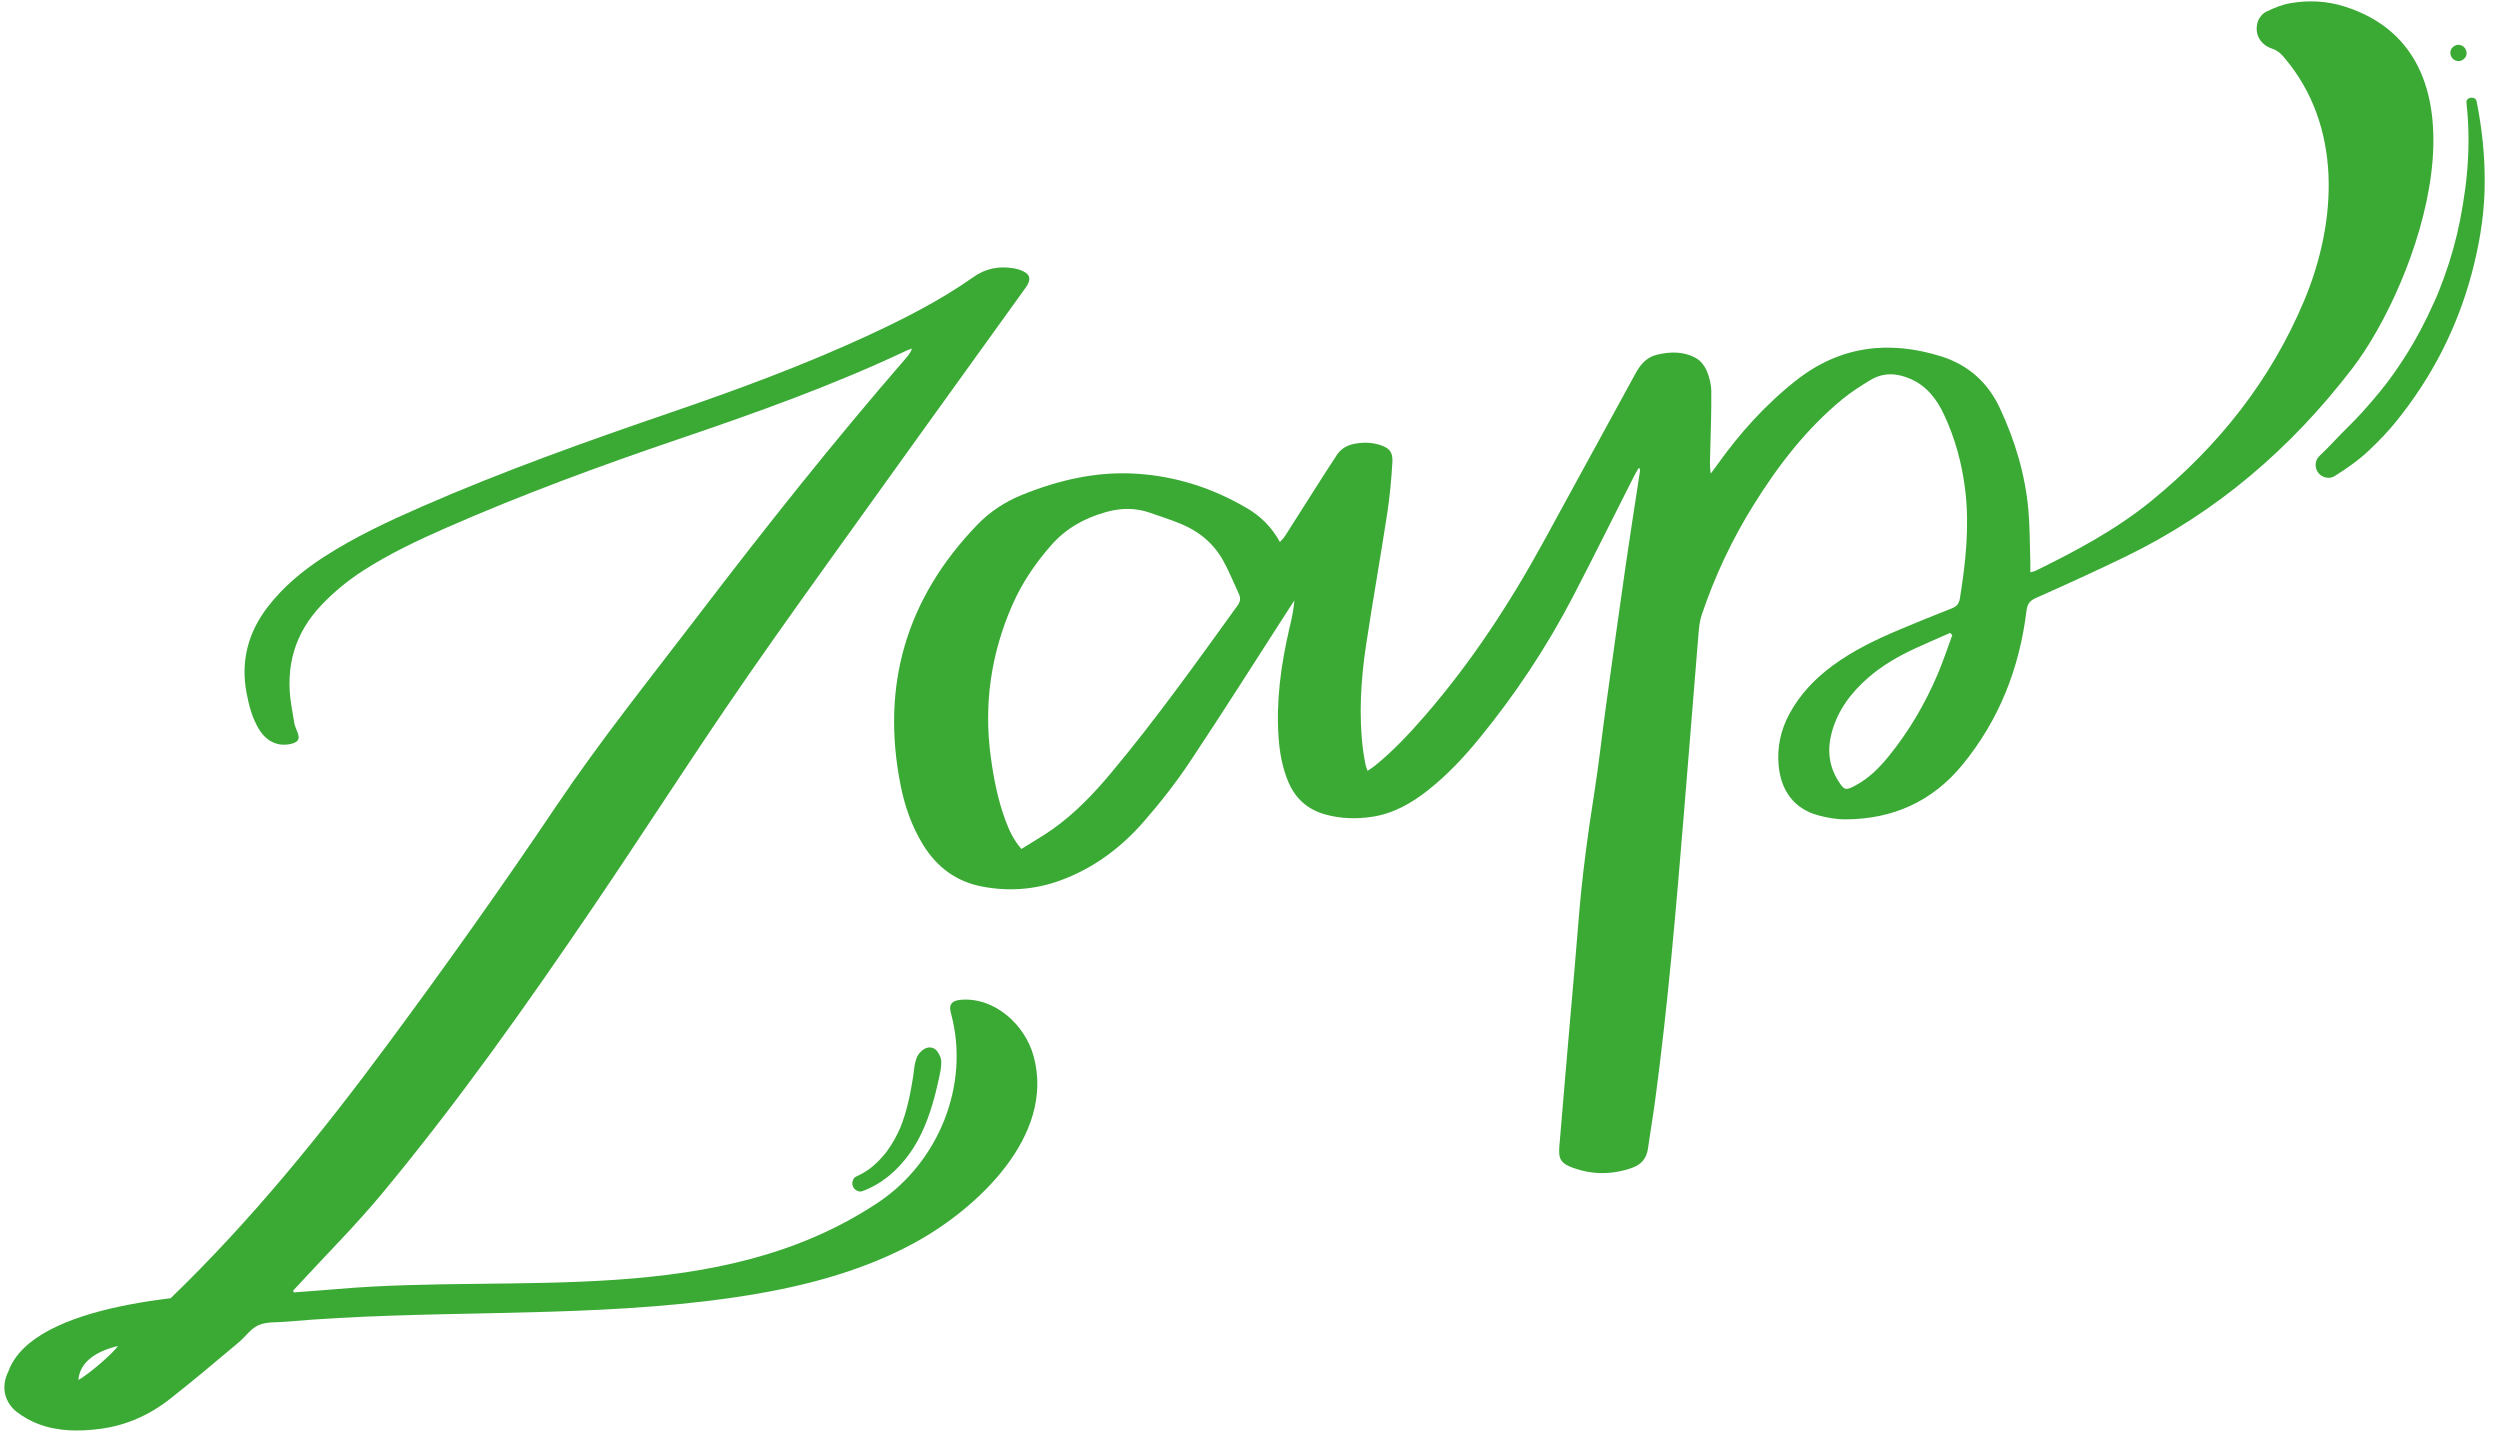 <?xml version="1.0" encoding="UTF-8"?>
<!DOCTYPE svg PUBLIC '-//W3C//DTD SVG 1.0//EN'
          'http://www.w3.org/TR/2001/REC-SVG-20010904/DTD/svg10.dtd'>
<svg height="714.2" preserveAspectRatio="xMidYMid meet" version="1.0" viewBox="-2.2 -0.7 1247.2 714.2" width="1247.2" xmlns="http://www.w3.org/2000/svg" xmlns:xlink="http://www.w3.org/1999/xlink" zoomAndPan="magnify"
><g
  ><g id="change1_3"
    ><path d="M815.21,232.88c-0.84,1.51-1.73,2.99-2.51,4.53c-10.04,19.82-19.88,39.74-30.13,59.44 c-13.18,25.32-28.88,49.01-46.99,71.09c-7.52,9.17-15.6,17.79-24.9,25.2c-8.48,6.77-17.69,12.09-28.64,13.69 c-7.66,1.12-15.27,0.9-22.81-1.14c-8.98-2.42-15.17-7.9-18.75-16.42c-2.94-7.01-4.27-14.37-4.81-21.91 c-1.31-18.37,1.17-36.37,5.3-54.2c1.08-4.64,2.19-9.28,2.57-14.3c-1.07,1.64-2.15,3.27-3.21,4.91 c-16.29,25.25-32.33,50.68-48.99,75.68c-6.98,10.48-14.84,20.46-23.13,29.95c-11.39,13.04-25.11,23.19-41.57,29.18 c-12.61,4.59-25.57,5.5-38.73,3.03c-13.03-2.44-22.74-9.7-29.63-20.91c-5.6-9.11-9.08-19.08-11.15-29.46 c-9.97-49.93,2.76-93.32,38.09-130.01c6.4-6.65,14.01-11.65,22.56-15.1c18.29-7.38,37.19-11.77,57.04-10.5 c19.81,1.26,38.22,7.25,55.29,17.32c6.71,3.96,12.13,9.35,16.22,16.76c1.02-1.19,1.9-1.99,2.52-2.97 c6.37-9.97,12.69-19.96,19.04-29.94c2.23-3.5,4.51-6.98,6.79-10.45c2.04-3.11,4.97-4.87,8.59-5.59c4.15-0.83,8.26-0.85,12.33,0.33 c5.21,1.51,7.15,3.53,6.83,8.89c-0.5,8.44-1.26,16.9-2.54,25.25c-3.34,21.8-7.2,43.52-10.5,65.32 c-2.69,17.75-3.84,35.61-1.52,53.52c0.31,2.37,0.79,4.73,1.25,7.08c0.15,0.76,0.51,1.49,0.94,2.7c1.35-0.93,2.52-1.62,3.56-2.47 c9.11-7.37,17.1-15.87,24.77-24.69c23.29-26.79,42.59-56.32,59.59-87.4c13.72-25.1,27.44-50.21,41.17-75.31 c1.46-2.66,2.95-5.31,4.37-7.99c2.49-4.67,5.65-8.54,11.13-9.8c6.74-1.54,13.45-1.63,19.54,1.94c2.16,1.27,4.06,3.73,5.04,6.08 c1.33,3.18,2.26,6.77,2.3,10.2c0.11,10.06-0.27,20.12-0.53,30.18c-0.09,3.58-0.39,7.15,0.27,10.95c1.01-1.36,2.05-2.7,3.03-4.08 c11.25-15.87,24.14-30.22,39.44-42.3c21.91-17.3,46.31-20.26,72.43-12.09c13.5,4.23,23.31,12.94,29.33,25.84 c7.57,16.22,12.67,33.15,14.24,51c0.75,8.58,0.67,17.24,0.95,25.86c0.05,1.57,0.01,3.14,0.01,5.04c1.12-0.32,1.91-0.42,2.59-0.75 c20.27-9.94,40.17-20.53,57.75-34.86c33.4-27.22,59.57-60.04,76.3-100c16.26-38.86,19.47-86.95-10.31-121.58 c-1.59-1.85-3.29-3.26-5.73-4.06c-6.03-1.98-9.03-7.54-7.1-13.52c0.62-1.92,2.38-4.03,4.18-4.91c3.83-1.86,7.93-3.55,12.1-4.26 c9.07-1.55,18.17-1.11,27.02,1.69c77.44,24.49,36.42,138.08,3.72,180.68c-30.57,39.82-67.7,71.75-113.02,93.74 c-14.8,7.18-29.8,13.98-44.82,20.69c-3.06,1.37-4.2,3.06-4.6,6.31c-3.47,28.58-13.62,54.5-31.96,76.86 c-15.02,18.32-34.77,27.14-58.34,27.22c-4.57,0.02-9.26-0.82-13.69-2.03c-11.77-3.23-18.53-12.09-19.67-24.96 c-0.82-9.19,1.1-17.79,5.51-25.87c5.23-9.59,12.57-17.27,21.28-23.73c10.36-7.67,21.89-13.16,33.69-18.14 c8.54-3.6,17.13-7.08,25.76-10.46c2.47-0.97,3.74-2.24,4.2-5.05c2.87-17.89,4.83-35.81,2.66-53.94 c-1.57-13.11-4.96-25.73-10.56-37.69c-3.61-7.7-8.51-14.21-16.63-17.81c-6.89-3.05-13.67-3.39-20.2,0.57 c-4.77,2.89-9.52,5.92-13.82,9.44c-18.13,14.88-32.18,33.23-44.51,53.02c-10.7,17.18-19.23,35.37-25.71,54.52 c-1.06,3.12-1.39,6.55-1.66,9.87c-2.45,29.63-4.78,59.27-7.22,88.91c-3.94,47.95-8,95.9-14.39,143.61 c-1.08,8.08-2.47,16.11-3.62,24.18c-0.68,4.8-3.41,7.82-7.83,9.39c-9.85,3.49-19.77,3.57-29.58-0.01 c-5.91-2.15-7.27-4.33-6.77-10.46c1.75-21.35,3.61-42.68,5.44-64.02c1.37-16.09,2.86-32.16,4.11-48.26 c1.7-22.01,4.66-43.85,8.1-65.65c2.11-13.41,3.55-26.93,5.41-40.39c3.32-24.06,6.65-48.13,10.11-72.17 c2.23-15.5,4.7-30.97,7.05-46.45c0.07-0.46-0.03-0.94-0.06-1.41C815.67,233.01,815.44,232.94,815.21,232.88z M507.33,422.84 c5.43-3.41,10.7-6.41,15.62-9.89c11.18-7.9,20.55-17.75,29.28-28.2c22.37-26.75,42.59-55.14,62.98-83.39 c1.41-1.95,1.62-3.68,0.64-5.76c-2.57-5.48-4.81-11.15-7.73-16.44c-4.79-8.7-12.12-14.8-21.28-18.55 c-5.02-2.05-10.19-3.72-15.32-5.5c-7.32-2.55-14.58-2.46-22.09-0.32c-10.57,3.01-19.68,7.99-27.05,16.34 c-8.01,9.07-14.69,18.91-19.55,29.99c-10.65,24.3-14.33,49.59-10.74,75.9c1.47,10.79,3.55,21.44,7.36,31.68 C501.24,413.51,503.34,418.14,507.33,422.84z M971.76,316.15c-0.36-0.36-0.73-0.72-1.09-1.09c-5.81,2.56-11.65,5.05-17.41,7.71 c-8.44,3.91-16.48,8.52-23.52,14.68c-8.47,7.4-15.06,16.09-18.08,27.13c-2.35,8.59-1.56,16.8,3.29,24.41 c2.96,4.65,3.62,4.75,8.4,2.22c6.63-3.51,11.83-8.68,16.51-14.41c10.17-12.48,18.24-26.24,24.55-41.01 C967.15,329.37,969.33,322.7,971.76,316.15z" fill="#3aaa35"
    /></g
    ><g id="change1_4"
    ><path d="M513.52,526.43c-4.34-16.17-19.83-29.85-36.5-28.34c-1.82,0.17-3.86,0.66-4.76,2.25 c-0.82,1.46-0.36,3.28,0.07,4.9c9.47,35.6-6.48,74.02-36.48,93.99c-79.65,53.03-179.61,35.34-269.52,43.13 c-7.31,0.63-14.62,1.13-21.94,1.69c-0.13-0.27-0.27-0.55-0.4-0.82c1.05-1.14,2.11-2.27,3.16-3.42 c13.75-14.94,28.16-29.32,41.11-44.91c37.93-45.67,72.18-94.11,105.49-143.2c22.26-32.8,43.73-66.14,65.98-98.94 c16.16-23.81,32.87-47.24,49.61-70.64c32.93-46.02,66.05-91.91,99.09-137.85c0.65-0.91,1.36-1.79,1.9-2.76 c1.81-3.22,1.17-5.38-2.24-6.96c-1.57-0.73-3.32-1.2-5.04-1.47c-7.08-1.1-13.59,0.18-19.57,4.4 c-16.66,11.74-34.74,20.92-53.2,29.44c-31.82,14.69-64.65,26.78-97.75,38.13c-42.02,14.41-83.87,29.29-124.6,47.13 c-16.7,7.31-33.2,15.04-48.55,24.97c-10.53,6.81-20.11,14.73-27.85,24.71c-9.96,12.84-13.77,27.21-10.71,43.26 c1.2,6.3,2.81,12.5,6.21,18.03c3.7,6.02,9.23,8.58,15.34,7.4c8.01-1.56,2.84-6.18,2.17-10.91c-0.4-2.85-0.96-5.67-1.42-8.51 c-3.06-19.06,1.57-35.8,14.99-49.93c6.31-6.65,13.34-12.41,21.04-17.35c13.09-8.4,27.11-15.03,41.31-21.26 c37.93-16.64,76.75-30.93,115.95-44.25c38.59-13.11,76.96-26.8,113.87-44.24c0.8-0.38,1.67-0.61,2.51-0.91 c-0.7,1.89-1.72,3.27-2.84,4.56c-36.17,41.68-70.45,84.87-103.93,128.73c-23.96,31.39-48.7,62.2-70.75,94.99 c-27.13,40.34-55.28,79.92-84.21,118.99c-33.07,44.67-67.95,87.7-108,126.37c-0.05,0.05-0.1,0.09-0.15,0.14 c-26.4,3.17-54.74,9.57-70.39,22.38c-4.96,4.06-8.64,8.76-10.59,14.21c-4.15,8.44-1.24,15.9,4.36,20.23 c3.23,2.49,6.98,4.54,10.81,5.98c9.8,3.68,20.06,3.7,30.29,2.42c13-1.64,24.69-6.78,34.93-14.78 c11.71-9.14,23.02-18.79,34.43-28.31c3.43-2.86,6.18-7.04,10.07-8.73c4.04-1.76,9.08-1.28,13.68-1.69 c69.77-6.12,140.04-1.93,209.66-10.26c27.99-3.35,57.19-8.85,83.95-19.71c6.83-2.77,13.5-5.89,19.95-9.41 C485.22,602.32,524.15,566.08,513.52,526.43z M36.89,687.74c0.67-8.23,7.6-14.03,19.71-16.94 C54.41,674.26,42.03,684.99,36.89,687.74z" fill="#3aaa35"
    /></g
    ><g id="change1_5"
    ><path d="M1228.26,50.53c1.11,9.92,1.3,19.9,0.67,29.87c-0.15,2.45-0.35,4.9-0.6,7.34c-0.13,1.26-0.27,2.51-0.42,3.76 c-0.07,0.56-0.14,1.13-0.21,1.69c-0.1,0.78,0.17-1.21,0,0.01c-0.05,0.37-0.1,0.74-0.16,1.11c-0.7,4.89-1.45,9.78-2.41,14.63 c-1.94,9.81-4.64,19.46-8.05,28.86c-0.84,2.31-1.72,4.61-2.64,6.89c-0.21,0.53-0.43,1.05-0.65,1.58c-0.14,0.35-0.3,0.7-0.44,1.05 c0.03-0.08,0.66-1.56,0.23-0.55c-0.5,1.15-1,2.3-1.51,3.44c-2.06,4.58-4.24,9.11-6.59,13.55c-5.24,9.9-11.33,19.34-18.17,28.21 c0.4-0.52,0.81-1.04,1.21-1.57c-3.96,5.1-8.17,10.02-12.49,14.82c-4.29,4.77-9.02,9.1-13.39,13.78c-2.52,2.7-5.12,5.33-7.8,7.87 c-2.29,2.17-2.36,5.89-0.49,8.31c1.86,2.41,5.48,3.32,8.16,1.63c6.06-3.81,11.92-7.88,17.13-12.81c4.87-4.61,9.58-9.46,13.78-14.7 c8.68-10.83,16.33-22.42,22.63-34.8c6.3-12.36,11.28-25.37,14.85-38.78c3.52-13.21,5.96-26.99,6.39-40.67 c0.43-13.55-0.68-27.09-3.05-40.43c-0.29-1.6-0.59-3.2-0.92-4.8C1232.74,47.04,1227.93,47.62,1228.26,50.53L1228.26,50.53z" fill="#3aaa35"
    /></g
    ><g id="change1_2"
    ><path d="M1224.28,29.78c2.12,0,4.16-1.87,4.06-4.06c-0.1-2.2-1.78-4.06-4.06-4.06c-2.12,0-4.16,1.87-4.06,4.06 C1220.32,27.92,1222.01,29.78,1224.28,29.78L1224.28,29.78z" fill="#3aaa35"
    /></g
    ><g id="change1_1"
    ><path d="M428.04,593.54c9.62-3.53,17.32-10.21,23.3-18.42c6.34-8.71,10.18-19.07,12.89-29.42 c0.8-3.04,1.5-6.1,2.16-9.17c0.42-1.94,0.81-3.84,0.93-5.82c0.09-1.48,0.16-2.83-0.44-4.25c-0.35-0.82-0.76-1.52-1.23-2.28 c-1.75-2.83-5.19-2.99-7.61-0.98c-1.56,1.3-2.67,2.64-3.23,4.67c-0.18,0.66-0.39,1.32-0.55,1.99c-0.17,0.71-0.24,1.54-0.33,2.21 c-0.06,0.43-0.2,1.9-0.01,0.07c-0.28,2.6-0.73,5.2-1.16,7.77c-0.89,5.28-2,10.54-3.58,15.66c-0.38,1.24-0.79,2.46-1.23,3.68 c-0.23,0.64-0.47,1.29-0.73,1.92c-0.1,0.26-0.21,0.52-0.31,0.78c-0.41,1.02,0.44-0.98-0.05,0.12c-0.89,1.99-1.83,3.94-2.9,5.84 c-1.12,2-2.36,3.94-3.72,5.79c-0.18,0.24-1.09,1.38-0.41,0.55c-0.32,0.39-0.64,0.8-0.97,1.19c-0.73,0.87-1.5,1.72-2.29,2.54 c-0.87,0.91-1.78,1.78-2.73,2.61c-0.47,0.41-0.95,0.81-1.44,1.21c-0.64,0.52-0.15,0.12-0.01,0.02c-0.3,0.23-0.61,0.45-0.91,0.67 c-2.05,1.47-4.24,2.72-6.53,3.76c-1.8,0.82-2.33,3.31-1.63,4.98C424.06,592.93,426.17,594.22,428.04,593.54L428.04,593.54z" fill="#3aaa35"
    /></g
  ></g
></svg
>
